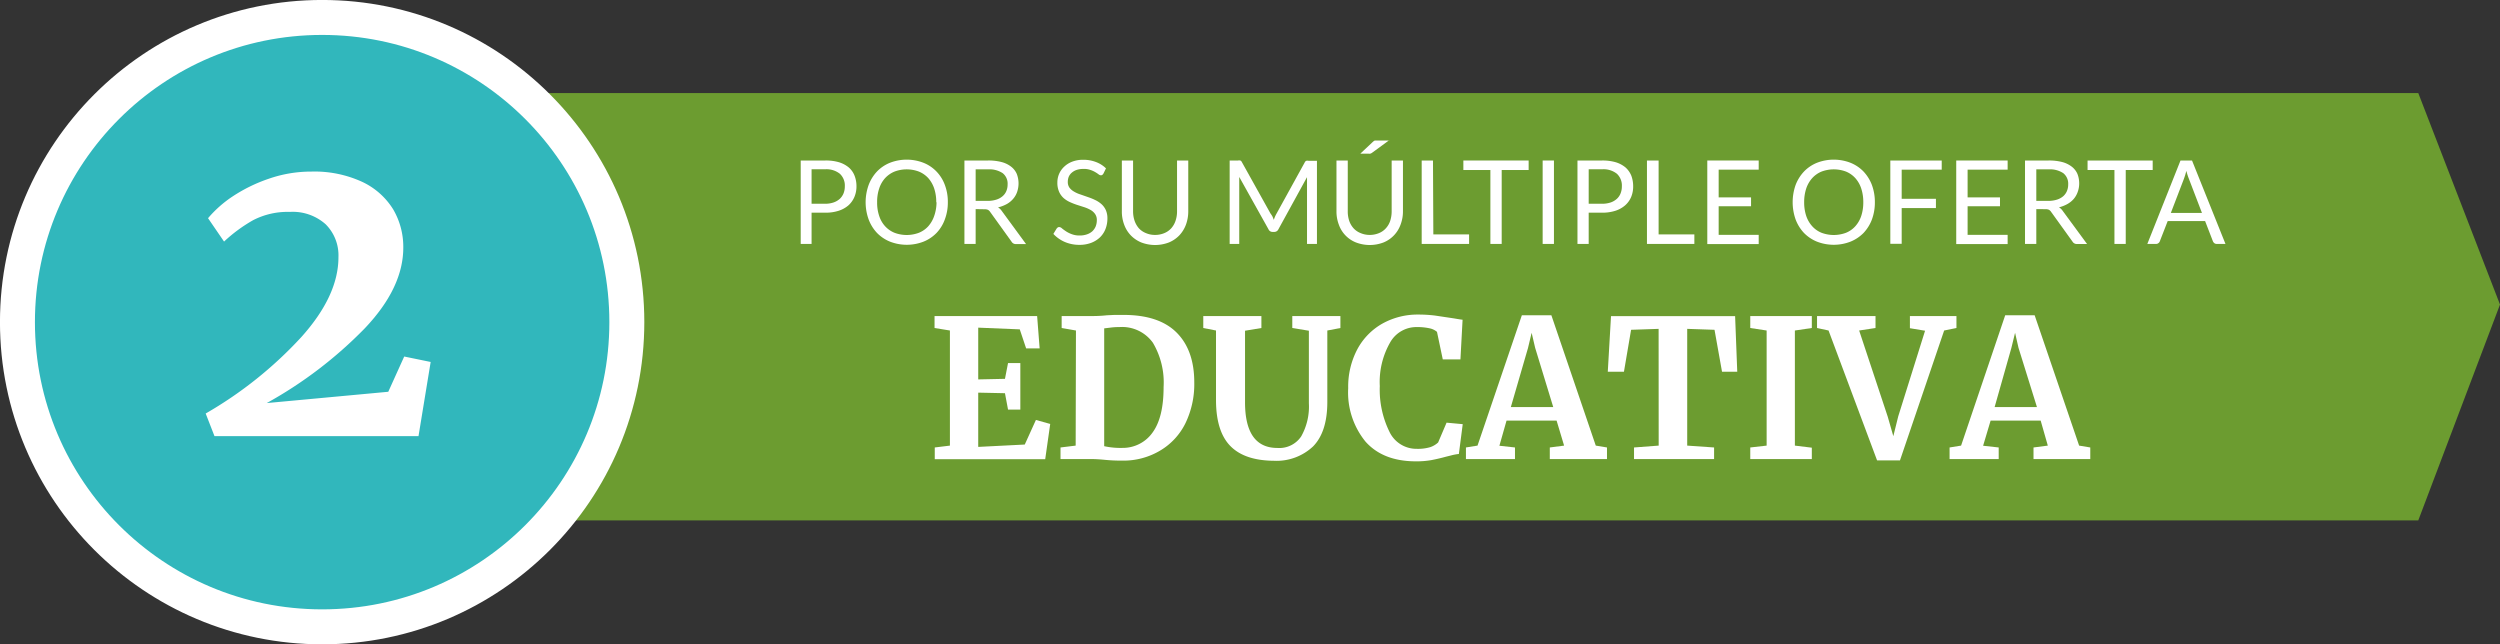 <svg xmlns="http://www.w3.org/2000/svg" viewBox="0 0 349.69 90.12"><rect x="0" y="0" width="349.69" height="90.12" fill="#333333" stroke="none"/><defs><style>.cls-1{fill:#6c9c30;}.cls-2{fill:#fff;}.cls-3{fill:#31b7bc;stroke:#fff;stroke-miterlimit:10;stroke-width:4.89px;}</style></defs><title>Recurso 2</title><g id="Capa_2" data-name="Capa 2"><g id="Capa_1-2" data-name="Capa 1"><polygon id="_Trazado_" data-name="&lt;Trazado&gt;" class="cls-1" points="338.26 72.79 29.93 72.79 29.93 13.02 338.26 13.02 349.69 42.6 338.26 72.79"/><path class="cls-2" d="M132.87,46.23l-2.15-.35V44.21h14.35l.35,4.52h-1.89l-.89-2.66-5.81-.24v7.24l3.74-.08.43-2.21h1.72v6.51H141L140.57,55l-3.74-.08v7.59l6.51-.33,1.56-3.44,2,.56-.7,4.93H130.75V62.59l2.12-.26Z"/><path class="cls-2" d="M150.5,46.23l-2-.35V44.21h3.93c.6,0,1.39,0,2.4-.11l1.06-.05,1.28,0q4.95,0,7.42,2.48t2.46,7a12.56,12.56,0,0,1-1.23,5.66A9.11,9.11,0,0,1,162.32,63,10,10,0,0,1,157,64.43c-.52,0-1.33,0-2.45-.11s-1.75-.11-2.12-.11h-4.09V62.59l2.12-.26ZM157,62.65a5.08,5.08,0,0,0,4.23-2.17q1.53-2.11,1.53-6.34a10.9,10.9,0,0,0-1.5-6.2,5.3,5.3,0,0,0-4.69-2.19,8.8,8.8,0,0,0-1.28.08l-.84.1V62.41A10.55,10.55,0,0,0,157,62.65Z"/><path class="cls-2" d="M172.09,62.38c-1.33-1.36-2-3.51-2-6.43V46.23l-1.78-.35V44.21h8.13v1.67l-2.29.38v10q0,6.41,4.55,6.4A3.68,3.68,0,0,0,182,61.05a8.49,8.49,0,0,0,1.08-4.65V46.26l-2.32-.38V44.21h6.73v1.67l-1.83.35v10c0,2.8-.67,4.87-2,6.22a7.45,7.45,0,0,1-5.48,2C175.45,64.43,173.42,63.74,172.09,62.38Z"/><path class="cls-2" d="M191,61.77a10.88,10.88,0,0,1-2.42-7.47,11.2,11.2,0,0,1,1.28-5.45,9,9,0,0,1,3.51-3.59A10.13,10.13,0,0,1,198.44,44a18.9,18.9,0,0,1,2.29.14l2.61.39c.75.13,1.17.19,1.24.19l-.3,5.55h-2.47L201,46.42a2.3,2.3,0,0,0-1-.49,8,8,0,0,0-1.86-.18,4.21,4.21,0,0,0-3.67,2.11A11.13,11.13,0,0,0,193,54a13.31,13.31,0,0,0,1.32,6.33,4.17,4.17,0,0,0,3.85,2.45,6,6,0,0,0,1.87-.23,3.05,3.05,0,0,0,1.12-.66l1.18-2.77,2.26.21-.54,4.17a7,7,0,0,0-1.11.21l-.69.17c-.72.2-1.39.35-2,.47a12,12,0,0,1-2.27.18Q193.44,64.51,191,61.77Z"/><path class="cls-2" d="M212.87,44.1H217l6.21,18.23,1.57.26v1.62h-8V62.59l2-.26-1.05-3.5h-7l-1,3.52,2.18.24v1.62h-6.86l0-1.62,1.62-.26Zm1.86,4.55-.49-2.1-.51,2.13-2.4,8.26h5.93Z"/><path class="cls-2" d="M232,46l-3.85.13-1,5.87h-2.26l.45-7.78h17.36L243,52h-2.13l-1.05-5.87L236,46V62.33l3.76.26v1.62H228.56V62.59l3.45-.26Z"/><path class="cls-2" d="M247.11,46.23l-2.29-.35V44.21h8.61v1.67l-2.37.35v16.1l2.37.29v1.59h-8.61V62.59l2.29-.26Z"/><path class="cls-2" d="M254.16,44.21h8.18v1.67l-2.29.35,4,12.06.78,2.72.68-2.75,3.76-12-2.12-.35V44.21h6.51v1.67l-1.72.35L265.76,64.4h-3.2l-6.79-18.17-1.61-.35Z"/><path class="cls-2" d="M280.48,44.1h4.12l6.22,18.23,1.56.26v1.62h-7.94V62.59l2-.26-1-3.5h-7l-1.05,3.52,2.18.24v1.62H272.7l0-1.62,1.61-.26Zm1.86,4.55-.48-2.1-.52,2.13L279,56.94h5.92Z"/><circle class="cls-3" cx="45.06" cy="45.06" r="42.62"/><path class="cls-2" d="M42.12,47.18q5.22-5.8,5.22-11.2a6.14,6.14,0,0,0-1.79-4.61,6.91,6.91,0,0,0-5-1.73,10.52,10.52,0,0,0-5.13,1.15,21.25,21.25,0,0,0-4.08,3L29.1,30.52a16.29,16.29,0,0,1,3.37-3A21.93,21.93,0,0,1,37.6,25a18,18,0,0,1,5.93-1,15.94,15.94,0,0,1,7.18,1.46A10.16,10.16,0,0,1,55,29.29a10.37,10.37,0,0,1,1.41,5.34q0,5.63-5.4,11.31A59.06,59.06,0,0,1,37.31,56.38l17-1.58,2.23-4.93,3.7.76L58.54,61H30l-1.23-3.16A56.35,56.35,0,0,0,42.12,47.18Z"/><path class="cls-2" d="M113.52,29.75v4.37H112V22.45h3.45a6.43,6.43,0,0,1,1.92.25,3.91,3.91,0,0,1,1.36.73,2.92,2.92,0,0,1,.8,1.14,4,4,0,0,1,.27,1.49,3.77,3.77,0,0,1-.29,1.49,3.34,3.34,0,0,1-.83,1.17,3.93,3.93,0,0,1-1.37.76,5.88,5.88,0,0,1-1.86.27Zm0-1.25h1.88a3.59,3.59,0,0,0,1.19-.18,2.55,2.55,0,0,0,.87-.5,2.17,2.17,0,0,0,.53-.77,2.64,2.64,0,0,0,.18-1,2.24,2.24,0,0,0-.69-1.74,3,3,0,0,0-2.08-.63h-1.88Z"/><path class="cls-2" d="M132.58,28.29a6.65,6.65,0,0,1-.42,2.4A5.38,5.38,0,0,1,131,32.58a5.25,5.25,0,0,1-1.82,1.22,6.47,6.47,0,0,1-4.69,0,5.35,5.35,0,0,1-1.82-1.22,5.69,5.69,0,0,1-1.17-1.89,7.1,7.1,0,0,1,0-4.81A5.69,5.69,0,0,1,122.66,24a5.23,5.23,0,0,1,1.82-1.23,6.47,6.47,0,0,1,4.69,0A5.14,5.14,0,0,1,131,24a5.38,5.38,0,0,1,1.17,1.89A6.66,6.66,0,0,1,132.58,28.29Zm-1.62,0a6.07,6.07,0,0,0-.29-1.93,4.27,4.27,0,0,0-.83-1.45,3.68,3.68,0,0,0-1.31-.91,4.84,4.84,0,0,0-3.41,0,3.77,3.77,0,0,0-1.31.91,4,4,0,0,0-.83,1.45,5.8,5.8,0,0,0-.29,1.93,5.74,5.74,0,0,0,.29,1.92,3.92,3.92,0,0,0,.83,1.44,3.64,3.64,0,0,0,1.31.91,4.84,4.84,0,0,0,3.41,0,3.56,3.56,0,0,0,1.31-.91,4.22,4.22,0,0,0,.83-1.44A6,6,0,0,0,131,28.29Z"/><path class="cls-2" d="M136.47,29.25v4.87H134.9V22.45h3.3a7.11,7.11,0,0,1,1.91.22,3.67,3.67,0,0,1,1.33.65,2.59,2.59,0,0,1,.78,1,3.68,3.68,0,0,1,.06,2.5,2.91,2.91,0,0,1-.57,1,3.24,3.24,0,0,1-.9.73,4.83,4.83,0,0,1-1.21.46,1.61,1.61,0,0,1,.52.49l3.4,4.64h-1.4a.68.68,0,0,1-.63-.34l-3-4.17a.88.88,0,0,0-.3-.28,1.21,1.21,0,0,0-.49-.08Zm0-1.15h1.66a4,4,0,0,0,1.21-.17,2.46,2.46,0,0,0,.88-.47,1.93,1.93,0,0,0,.54-.73,2.35,2.35,0,0,0,.18-.94,1.87,1.87,0,0,0-.69-1.57,3.35,3.35,0,0,0-2.05-.53h-1.73Z"/><path class="cls-2" d="M154.35,24.27a.77.77,0,0,1-.16.19.33.33,0,0,1-.21.06.58.58,0,0,1-.32-.14,4.8,4.8,0,0,0-.47-.31,3.52,3.52,0,0,0-.67-.3,2.7,2.7,0,0,0-1-.14,2.93,2.93,0,0,0-.93.14,2,2,0,0,0-.68.39,1.57,1.57,0,0,0-.42.57,1.87,1.87,0,0,0-.13.71,1.35,1.35,0,0,0,.24.82,2.09,2.09,0,0,0,.63.54,4.14,4.14,0,0,0,.9.4l1,.35c.35.12.7.25,1,.4a3.84,3.84,0,0,1,.89.56,2.54,2.54,0,0,1,.64.84,2.79,2.79,0,0,1,.24,1.22,4,4,0,0,1-.26,1.44,3.29,3.29,0,0,1-.76,1.17,3.69,3.69,0,0,1-1.23.78,4.55,4.55,0,0,1-1.66.29,5.12,5.12,0,0,1-2.06-.41,4.81,4.81,0,0,1-1.59-1.12l.45-.74a.81.81,0,0,1,.16-.16.37.37,0,0,1,.21-.06.63.63,0,0,1,.39.19,6.71,6.71,0,0,0,.55.4,3.73,3.73,0,0,0,.8.4,3,3,0,0,0,1.14.19,3,3,0,0,0,1-.16,2.2,2.2,0,0,0,.75-.43,2,2,0,0,0,.47-.68,2.41,2.41,0,0,0,.16-.87,1.43,1.43,0,0,0-.24-.86,1.93,1.93,0,0,0-.63-.57,4.87,4.87,0,0,0-.89-.39l-1-.32a9.88,9.88,0,0,1-1-.39,3.56,3.56,0,0,1-.89-.57,2.61,2.61,0,0,1-.63-.88,3.1,3.1,0,0,1-.24-1.29,3.06,3.06,0,0,1,.24-1.2,3,3,0,0,1,.7-1,3.35,3.35,0,0,1,1.12-.71,4.16,4.16,0,0,1,1.55-.27,4.86,4.86,0,0,1,1.78.31,4,4,0,0,1,1.41.89Z"/><path class="cls-2" d="M161.54,32.86a3.3,3.3,0,0,0,1.29-.24,2.69,2.69,0,0,0,1-.69,3,3,0,0,0,.6-1.05,4.05,4.05,0,0,0,.21-1.34V22.45h1.57v7.09a5.4,5.4,0,0,1-.32,1.87,4.4,4.4,0,0,1-.92,1.5,4.29,4.29,0,0,1-1.46,1,5.41,5.41,0,0,1-3.88,0,4.33,4.33,0,0,1-1.47-1,4.25,4.25,0,0,1-.92-1.5,5.17,5.17,0,0,1-.32-1.87V22.45h1.57v7.08a4.15,4.15,0,0,0,.21,1.35,3.2,3.2,0,0,0,.6,1.05,2.7,2.7,0,0,0,1,.68A3.14,3.14,0,0,0,161.54,32.86Z"/><path class="cls-2" d="M178,30.31c.06.14.12.29.17.44.06-.16.11-.3.17-.44a4.11,4.11,0,0,1,.21-.42l3.95-7.17a.45.45,0,0,1,.22-.23.89.89,0,0,1,.32,0h1.17V34.12h-1.39V25.54c0-.11,0-.23,0-.36s0-.27,0-.4l-4,7.29a.63.63,0,0,1-.57.37H178a.61.61,0,0,1-.57-.37l-4.09-7.32c0,.14,0,.28,0,.42s0,.26,0,.37v8.58H172V22.45h1.17a.89.89,0,0,1,.32,0,.45.45,0,0,1,.22.23l4,7.18A3,3,0,0,1,178,30.31Z"/><path class="cls-2" d="M191.55,32.86a3.31,3.31,0,0,0,1.3-.24,2.57,2.57,0,0,0,1-.69,2.88,2.88,0,0,0,.61-1.05,4.33,4.33,0,0,0,.2-1.34V22.45h1.58v7.09a5.18,5.18,0,0,1-.33,1.87,4.25,4.25,0,0,1-.92,1.5,4.19,4.19,0,0,1-1.46,1,5.38,5.38,0,0,1-3.87,0,4.16,4.16,0,0,1-2.39-2.49,5.18,5.18,0,0,1-.33-1.87V22.45h1.58v7.08a4.16,4.16,0,0,0,.2,1.35,3.05,3.05,0,0,0,.61,1.05,2.66,2.66,0,0,0,1,.68A3.21,3.21,0,0,0,191.55,32.86Zm2.77-13.25-2.39,1.75a.75.75,0,0,1-.25.13.7.7,0,0,1-.27,0h-1.13L192,19.87l.15-.13.14-.08.17,0h1.86Z"/><path class="cls-2" d="M200.49,32.79h5v1.33h-6.63V22.45h1.58Z"/><path class="cls-2" d="M213.82,22.45v1.33h-3.77V34.12h-1.58V23.78h-3.78V22.45Z"/><path class="cls-2" d="M217.36,34.12h-1.58V22.45h1.58Z"/><path class="cls-2" d="M222.22,29.75v4.37h-1.57V22.45h3.44a6.55,6.55,0,0,1,1.93.25,3.91,3.91,0,0,1,1.36.73,3.15,3.15,0,0,1,.8,1.14,4.2,4.2,0,0,1,.26,1.49,3.77,3.77,0,0,1-.28,1.49,3.24,3.24,0,0,1-.84,1.17,3.88,3.88,0,0,1-1.36.76,5.94,5.94,0,0,1-1.87.27Zm0-1.25h1.87a3.69,3.69,0,0,0,1.2-.18,2.5,2.5,0,0,0,.86-.5,2,2,0,0,0,.53-.77,2.64,2.64,0,0,0,.18-1,2.24,2.24,0,0,0-.69-1.74,3,3,0,0,0-2.08-.63h-1.87Z"/><path class="cls-2" d="M232,32.79h5v1.33h-6.63V22.45H232Z"/><path class="cls-2" d="M246,22.45v1.28h-5.6v3.88h4.53v1.24H240.4v4H246v1.29h-7.19V22.45Z"/><path class="cls-2" d="M262.25,28.29a6.87,6.87,0,0,1-.41,2.4,5.69,5.69,0,0,1-1.17,1.89,5.39,5.39,0,0,1-1.83,1.22,6.47,6.47,0,0,1-4.69,0,5.35,5.35,0,0,1-1.82-1.22,5.69,5.69,0,0,1-1.17-1.89,7.26,7.26,0,0,1,0-4.81A5.69,5.69,0,0,1,252.33,24a5.23,5.23,0,0,1,1.82-1.23,6.47,6.47,0,0,1,4.69,0A5.27,5.27,0,0,1,260.67,24a5.69,5.69,0,0,1,1.17,1.89A6.89,6.89,0,0,1,262.25,28.29Zm-1.62,0a6.07,6.07,0,0,0-.29-1.93,4.11,4.11,0,0,0-.83-1.45,3.64,3.64,0,0,0-1.3-.91,4.87,4.87,0,0,0-3.42,0,3.64,3.64,0,0,0-1.3.91,4.13,4.13,0,0,0-.84,1.45,6.07,6.07,0,0,0-.29,1.93,6,6,0,0,0,.29,1.92,4.09,4.09,0,0,0,.84,1.44,3.52,3.52,0,0,0,1.3.91,4.87,4.87,0,0,0,3.42,0,3.52,3.52,0,0,0,1.3-.91,4.07,4.07,0,0,0,.83-1.44A6,6,0,0,0,260.63,28.29Z"/><path class="cls-2" d="M271.6,22.45v1.28H266v4.08h4.79V29.1H266v5h-1.59V22.45Z"/><path class="cls-2" d="M280.82,22.45v1.28h-5.6v3.88h4.53v1.24h-4.53v4h5.6v1.29h-7.19V22.45Z"/><path class="cls-2" d="M284.83,29.25v4.87h-1.58V22.45h3.3a7.24,7.24,0,0,1,1.92.22,3.76,3.76,0,0,1,1.33.65,2.59,2.59,0,0,1,.78,1,3.59,3.59,0,0,1,.25,1.34,3.41,3.41,0,0,1-.2,1.16,3.07,3.07,0,0,1-.56,1,3.29,3.29,0,0,1-.91.73A4.68,4.68,0,0,1,288,29a1.61,1.61,0,0,1,.52.49l3.41,4.64h-1.4a.69.69,0,0,1-.64-.34l-3-4.17a.88.88,0,0,0-.3-.28,1.21,1.21,0,0,0-.49-.08Zm0-1.15h1.65a4.08,4.08,0,0,0,1.22-.17,2.55,2.55,0,0,0,.88-.47,2,2,0,0,0,.53-.73,2.35,2.35,0,0,0,.18-.94,1.87,1.87,0,0,0-.69-1.57,3.35,3.35,0,0,0-2.05-.53h-1.72Z"/><path class="cls-2" d="M301.11,22.45v1.33h-3.77V34.12h-1.58V23.78H292V22.45Z"/><path class="cls-2" d="M311.29,34.12h-1.22a.53.53,0,0,1-.34-.11.68.68,0,0,1-.2-.27l-1.09-2.82h-5.23l-1.1,2.82a.53.53,0,0,1-.19.26.5.5,0,0,1-.34.12h-1.22L305,22.45h1.61Zm-7.64-4.34H308L306.17,25a8.49,8.49,0,0,1-.35-1.1l-.17.61c-.06.19-.12.35-.17.5Z"/></g></g></svg>